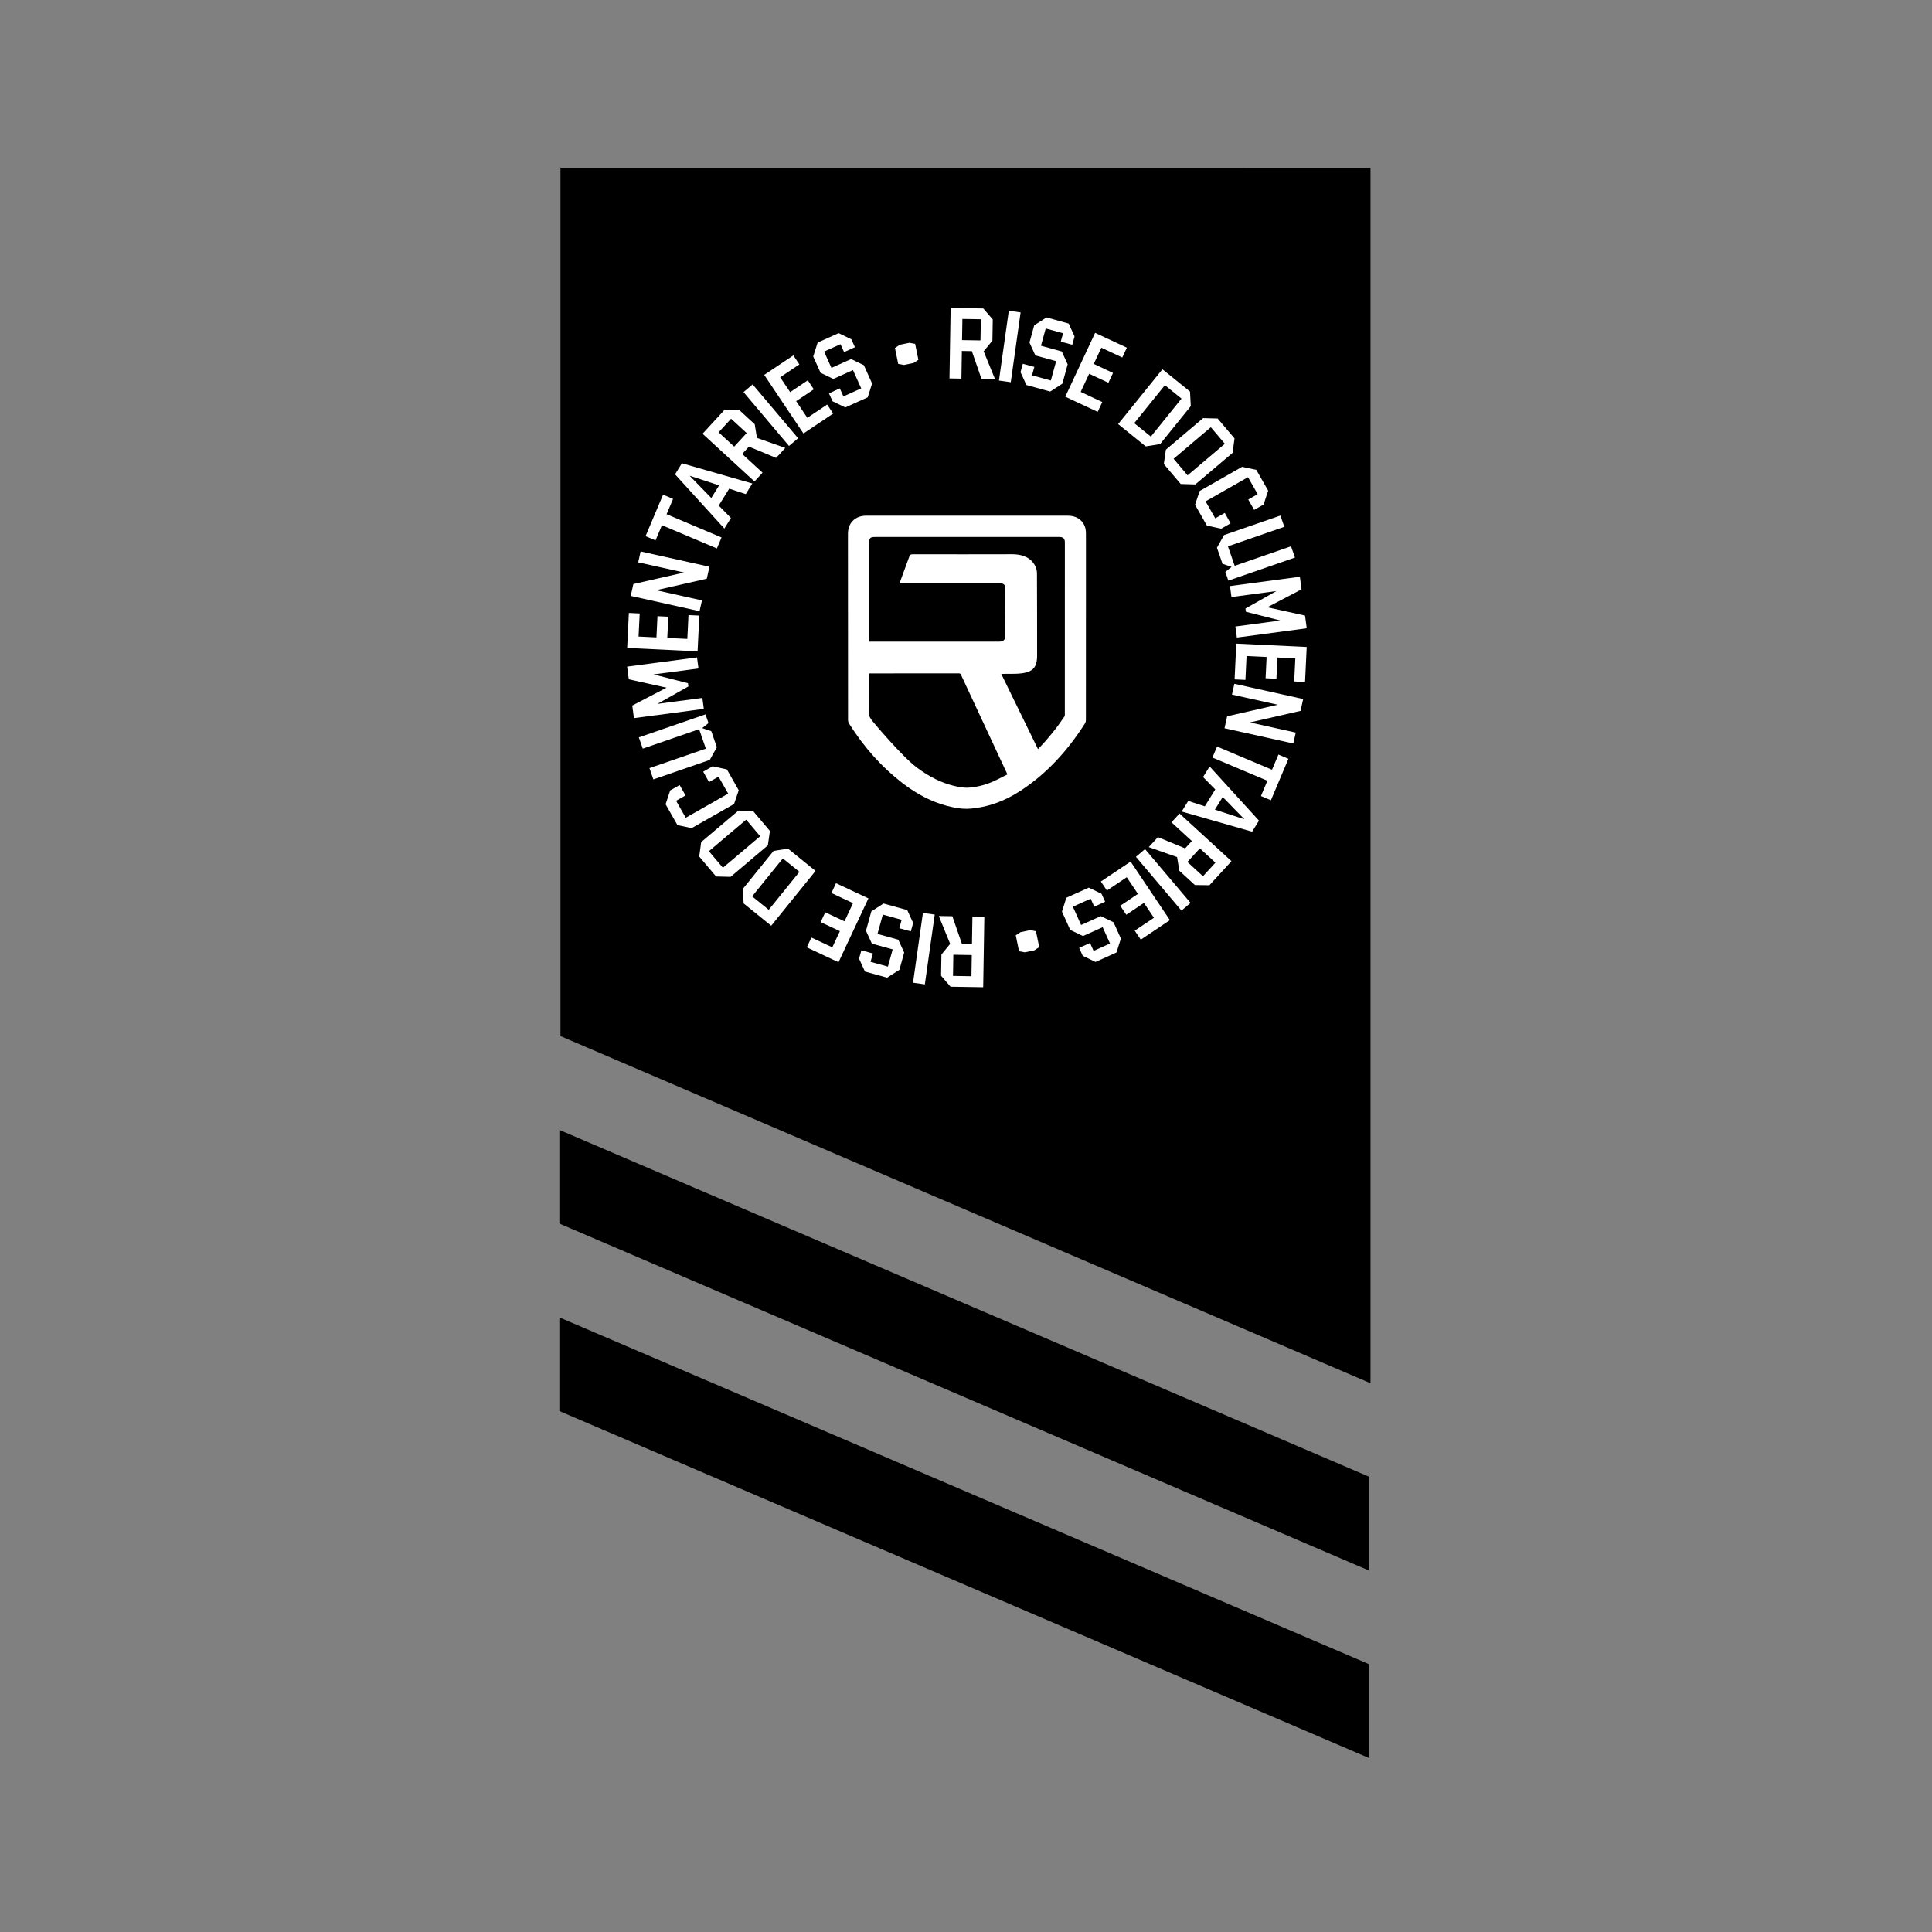 <?xml version="1.0" encoding="utf-8"?>
<!-- Generator: Adobe Illustrator 26.1.0, SVG Export Plug-In . SVG Version: 6.00 Build 0)  -->
<svg version="1.1" id="Layer_1" xmlns="http://www.w3.org/2000/svg" xmlns:xlink="http://www.w3.org/1999/xlink" x="0px" y="0px"
	 viewBox="0 0 3000 3000" style="enable-background:new 0 0 3000 3000;" xml:space="preserve">
<rect x="0" y="0" width="3000" height="3000" fill="#808080" stroke="none"/>
<style type="text/css">
	.st0{fill:#FFFFFF;}
</style>
<g>
	<path d="M2126.39,2293.26l0,145.7L868.57,1899.94l0-145.42L2126.39,2293.26z"/>
	<path d="M2126.39,2584.38l0,145.7L868.57,2191.06l0-145.42L2126.39,2584.38z"/>
	<polygon points="870.29,260.43 870.29,1608.82 2128.1,2147.84 2128.11,260.44 	"/>
	<g>
		<path class="st0" d="M1682.61,813.44c-5.19-8.41-13.47-12.68-24.61-12.7l-312.82-0.01c-8.55,0-15.76,2.71-20.87,7.84
			c-5,5.02-7.64,12.09-7.63,20.44c0.08,55.59,0.09,111.17,0.1,166.75c0,40.71,0.01,81.42,0.04,122.13c0,1.98,0.63,4.21,1.66,5.8
			c23.75,37.49,50.9,67.7,82.98,92.36c22.36,17.22,44.71,28.71,68.33,35.12c11.94,3.24,21.72,4.75,30.68,4.75c0.29,0,0.58,0,0.87,0
			c8.47-0.1,16.86-1.55,23.96-2.95c20.96-4.2,41.16-12.91,61.74-26.65c37.41-24.95,69.33-58.56,97.56-102.73
			c0.98-1.54,1.58-3.67,1.58-5.57c0.07-60.44,0.07-120.87,0.07-181.3V828.42C1686.25,822.22,1685.09,817.46,1682.61,813.44z
			 M1349.4,1102.27c0.08-1.41,0.14-56.61,0.14-56.61s100.79,0.01,139.26-0.07c1.9,0,2.65,0.5,3.48,2.34
			c14.13,30.39,70.16,150.52,72.04,154.58c-2.33,1.16-4.64,2.35-6.94,3.53c-5.22,2.67-10.14,5.2-15.29,7.48
			c-11.88,5.25-24.29,8.44-36.89,9.48c-8.59,0.7-17.1-1.02-25.01-2.98c-18.8-4.68-37.15-13.8-56.1-27.88
			c-23.5-17.42-67.86-70.61-68.64-71.6c-2.21-2.79-4.5-5.67-5.53-8.81C1349.01,1108.87,1349.21,1105.51,1349.4,1102.27z
			 M1571.65,1046.3c29.71,0,38.77-6.6,38.77-28.25c0-26.4-0.04-106.56-0.23-127.84c0-2.45-0.55-11.02-7.71-18.62
			c-6.87-7.3-17.22-11-30.75-11c-50.5,0.17-99.79,0.11-154.36,0.02c-2.59,0-4.31,0.6-5.43,3.66c-3.43,9.42-15.22,41.56-15.22,41.56
			h156.85c4.49,0,7.17,2.31,7.17,6.19c0,3.18,0.28,75.59,0.28,75.59c0,5.69-3.16,8.7-9.13,8.7h-202.14V841.97
			c0-6.34,1.86-8.17,8.27-8.17h287.08c5.9,0,8.41,2.53,8.41,8.47c0,6.66,0,184.51-0.04,267.55c0,1.14-0.27,2.22-0.73,2.9
			c-11.8,17.66-25.33,34.41-40.2,49.75c-0.25,0.23-0.5,0.45-0.8,0.7l-57.02-116.78C1555.96,1046.39,1566.25,1046.44,1571.65,1046.3z
			"/>
		<g>
			<path class="st0" d="M1545.09,588.77l-21.05-0.34l-14.96-43.2l-15.5-0.25l-0.7,42.95l-18.53-0.3l1.79-109.47l50.7,0.83
				l14.71,17.08l-0.54,32.84l-13.58,16.62L1545.09,588.77z M1522.49,528.6l0.54-32.84l-28.63-0.47l-0.54,32.84L1522.49,528.6z"/>
			<path class="st0" d="M1566.45,482.53l18.34,2.58l-15.28,108.41l-18.35-2.59L1566.45,482.53z"/>
			<path class="st0" d="M1584.65,577.89l3.58-12.98l17.9,4.76l-3.63,13.15l29.22,8.05l8.28-30.03l-32.3-8.91l-9.16-19.99l7.38-26.78
				l19.09-12.21l34.41,9.49l9.16,19.99l-3.58,12.98l-17.85-4.92l3.58-12.98l-26.94-7.43l-7.38,26.78l32.3,8.91l9.16,19.99
				l-8.28,30.03l-18.92,12.25l-36.85-10.16L1584.65,577.89z"/>
			<path class="st0" d="M1711.62,624.29l-7.13,15.26l-50.35-23.54l46.36-99.16l49.28,23.04l-7.13,15.26l-32.5-15.19l-11.77,25.17
				l29.9,13.98l-7.14,15.26l-29.9-13.98l-13.19,28.22L1711.62,624.29z"/>
			<path class="st0" d="M1805,573.41l42.84,34.6l1.21,22.62l-47.61,58.95l-22.37,3.58l-42.84-34.6L1805,573.41z M1787.03,677.93
				l47.61-58.95l-25.8-20.84l-47.61,58.95L1787.03,677.93z"/>
			<path class="st0" d="M1810.36,698.25l57.85-48.96l22.54,0.56l26.22,30.98l-3.06,22.45l-57.85,48.96l-22.65-0.69l-26.22-30.98
				L1810.36,698.25z M1844.09,738.1l57.85-48.96l-21.76-25.71l-57.85,48.97L1844.09,738.1z"/>
			<path class="st0" d="M1862.87,762.41l65.86-37.51l22.05,4.69l18.42,32.34l-7.13,21.5l-14.63,8.34l-9.17-16.1l14.63-8.34
				l-15-26.34l-65.86,37.51l15,26.34l14.78-8.42l9.03,16.18l-14.64,8.34l-22.14-4.83l-18.42-32.35L1862.87,762.41z"/>
			<path class="st0" d="M2010.8,865.77l-103.44,35.81l-4.68-13.53l9.76-7.83l-14.12-4.74l-8.65-24.98l11.01-19.68l87.52-30.3
				l6.06,17.5l-87.53,30.3l10.47,30.24l87.52-30.3L2010.8,865.77z"/>
			<path class="st0" d="M1920.61,990.01l-2.29-17.19l69.76-9.3l-53.45-13.6l-0.67-5.01l48.02-27.13l-69.77,9.3l-2.27-17.03
				l108.49-14.46l2.6,19.53l-53.2,27.82l58.63,12.91l2.63,19.7L1920.61,990.01z"/>
			<path class="st0" d="M1933.88,1055.72l-16.82-0.8l2.65-55.51l109.34,5.21l-2.59,54.33l-16.82-0.8l1.71-35.83l-27.76-1.32
				l-1.57,32.97l-16.82-0.8l1.57-32.97l-31.12-1.48L1933.88,1055.72z"/>
			<path class="st0" d="M2008.26,1154.5l-106.86-23.67l4.12-18.58l78.65-17.93l-71.18-15.77l3.71-16.77l106.86,23.67l-4.08,18.41
				l-78.65,17.93l71.19,15.77L2008.26,1154.5z"/>
			<path class="st0" d="M1957.97,1236.09l10.02-23.74l-85.35-36.03l7.2-17.07l85.35,36.02l9.96-23.59l15.52,6.55l-27.18,64.4
				L1957.97,1236.09z"/>
			<path class="st0" d="M1870.82,1252.07l16.23-26.2l-18.96-19.27l10.2-16.46l76.64,84.13l-10.64,17.18l-109.37-31.31l10.2-16.46
				L1870.82,1252.07z M1886.46,1257.21l45.83,14.92l-33.68-34.53L1886.46,1257.21z"/>
			<path class="st0" d="M1783.77,1315.39l14.23-15.51l42.23,17.48l10.47-11.42l-31.65-29.02l12.52-13.65l80.66,73.98l-34.26,37.35
				l-22.54-0.34l-24.2-22.19l-3.42-21.18L1783.77,1315.39z M1843.77,1338.43l24.2,22.19l19.35-21.1l-24.2-22.19L1843.77,1338.43z"/>
			<path class="st0" d="M1848.71,1402.03l-14.14,11.97l-70.72-83.56l14.14-11.97L1848.71,1402.03z"/>
			<path class="st0" d="M1718.8,1382.82l-9.38-13.99l46.17-30.96l60.99,90.93l-45.19,30.31l-9.38-13.99l29.8-19.98l-15.48-23.09
				l-27.42,18.39l-9.38-13.99l27.42-18.39l-17.36-25.88L1718.8,1382.82z"/>
			<path class="st0" d="M1710.46,1387.88l5.54,12.29l-16.82,7.76l-5.6-12.44l-27.64,12.46l12.8,28.41l30.56-13.77l19.82,9.54
				l11.42,25.34l-6.9,21.58l-32.56,14.67l-19.82-9.54l-5.54-12.29l16.89-7.61l5.54,12.28l25.49-11.48l-11.42-25.34l-30.56,13.77
				l-19.82-9.54l-12.8-28.41l6.75-21.51l34.86-15.71L1710.46,1387.88z"/>
			<path class="st0" d="M1608.62,1445.95l5.08,24.75l-7.57,4.99l-14.85,3.05l-8.93-1.61l-5.07-24.75l7.57-4.99l14.85-3.05
				L1608.62,1445.95z"/>
			<path class="st0" d="M1457.75,1422.38l21.05,0.34l14.96,43.2l15.5,0.25l0.7-42.95l18.53,0.3l-1.79,109.47l-50.7-0.83
				l-14.71-17.08l0.54-32.84l13.58-16.62L1457.75,1422.38z M1480.35,1482.55l-0.54,32.84l28.63,0.47l0.54-32.84L1480.35,1482.55z"/>
			<path class="st0" d="M1436.08,1528.56l-18.34-2.6l15.36-108.37l18.34,2.6L1436.08,1528.56z"/>
			<path class="st0" d="M1417.94,1433.2l-3.59,12.99l-17.9-4.77l3.63-13.15l-29.22-8.08l-8.3,30.03l32.3,8.93l9.15,20l-7.4,26.78
				l-19.1,12.19l-34.41-9.51l-9.15-20l3.59-12.99l17.85,4.94l-3.59,12.98l26.95,7.45l7.4-26.78l-32.3-8.93l-9.15-20l8.3-30.03
				l18.93-12.24l36.85,10.19L1417.94,1433.2z"/>
			<path class="st0" d="M1291.02,1386.7l7.14-15.25l50.32,23.58l-46.44,99.12l-49.26-23.08l7.14-15.25l32.48,15.22l11.79-25.16
				l-29.89-14l7.14-15.25l29.89,14.01l13.22-28.21L1291.02,1386.7z"/>
			<path class="st0" d="M1197.51,1437.49l-42.81-34.64l-1.19-22.62l47.67-58.92l22.38-3.56l42.81,34.64L1197.51,1437.49z
				 M1215.57,1332.96l-47.67,58.92l25.79,20.87l47.67-58.92L1215.57,1332.96z"/>
			<path class="st0" d="M1192.34,1312.67l-57.88,48.91l-22.54-0.58l-26.19-31l3.08-22.44l57.88-48.91l22.64,0.71l26.19,31
				L1192.34,1312.67z M1158.65,1272.81l-57.88,48.91l21.74,25.72l57.88-48.91L1158.65,1272.81z"/>
			<path class="st0" d="M1139.87,1248.47l-65.89,37.46l-22.05-4.71l-18.39-32.36l7.15-21.5l14.64-8.33l9.15,16.11l-14.64,8.32
				l14.99,26.35l65.88-37.45l-14.98-26.35l-14.79,8.41l-9.01-16.19l14.64-8.32l22.13,4.85l18.4,32.36L1139.87,1248.47z"/>
			<path class="st0" d="M992,1144.99l103.48-35.73l4.67,13.53l-9.77,7.83l14.11,4.75l8.63,24.99l-11.03,19.67l-87.56,30.23
				l-6.05-17.51l87.56-30.23l-10.45-30.25l-87.56,30.23L992,1144.99z"/>
			<path class="st0" d="M1082.33,1020.79l2.27,17.2l-69.79,9.22l53.45,13.66l0.66,5.01l-48.07,27.08l69.79-9.22l2.25,17.03
				l-108.53,14.34l-2.58-19.54l53.25-27.76l-58.63-12.98l-2.6-19.7L1082.33,1020.79z"/>
			<path class="st0" d="M1069.08,955.09l16.82,0.81l-2.69,55.51l-109.34-5.29l2.63-54.34l16.82,0.82l-1.74,35.83l27.76,1.34
				l1.6-32.97l16.82,0.81l-1.6,32.97l31.12,1.51L1069.08,955.09z"/>
			<path class="st0" d="M994.76,856.26l106.86,23.75l-4.13,18.58l-78.68,17.88l71.19,15.82l-3.73,16.77l-106.86-23.75l4.09-18.42
				l78.67-17.88L991,873.19L994.76,856.26z"/>
			<path class="st0" d="M1045.13,774.71l-10.04,23.74l85.32,36.09l-7.22,17.06l-85.32-36.09l-9.97,23.58l-15.51-6.56l27.23-64.38
				L1045.13,774.71z"/>
			<path class="st0" d="M1132.3,758.81l-16.25,26.19l18.95,19.29l-10.21,16.45l-76.58-84.2l10.66-17.17l109.35,31.4l-10.21,16.46
				L1132.3,758.81z M1116.66,753.66l-45.82-14.96l33.65,34.56L1116.66,753.66z"/>
			<path class="st0" d="M1219.4,695.54l-14.24,15.5l-42.23-17.52l-10.48,11.41l31.63,29.06l-12.54,13.64l-80.62-74.07l34.3-37.33
				l22.55,0.35l24.18,22.22l3.41,21.2L1219.4,695.54z M1159.41,672.45l-24.19-22.22l-19.37,21.08l24.19,22.22L1159.41,672.45z"/>
			<path class="st0" d="M1154.53,608.88l14.14-11.96l70.64,83.6l-14.15,11.95L1154.53,608.88z"/>
			<path class="st0" d="M1284.4,628.19l9.37,14l-46.19,30.92l-60.91-90.97l45.21-30.27l9.37,14l-29.81,19.96l15.46,23.09
				l27.43-18.36l9.37,14l-27.43,18.36l17.34,25.89L1284.4,628.19z"/>
			<path class="st0" d="M1292.75,623.12l-5.52-12.28l16.82-7.75l5.59,12.44l27.64-12.43l-12.78-28.41l-30.55,13.74l-19.81-9.55
				l-11.4-25.34l6.91-21.57l32.56-14.64l19.8,9.55l5.53,12.28l-16.89,7.6l-5.52-12.28l-25.49,11.46l11.4,25.34l30.56-13.74
				l19.8,9.55l12.78,28.41l-6.76,21.5l-34.86,15.68L1292.75,623.12z"/>
			<path class="st0" d="M1394.73,565.1l-5.06-24.75l7.58-4.99l14.85-3.04l8.93,1.62l5.05,24.75l-7.57,4.99l-14.85,3.03
				L1394.73,565.1z"/>
		</g>
	</g>
</g>
</svg>
